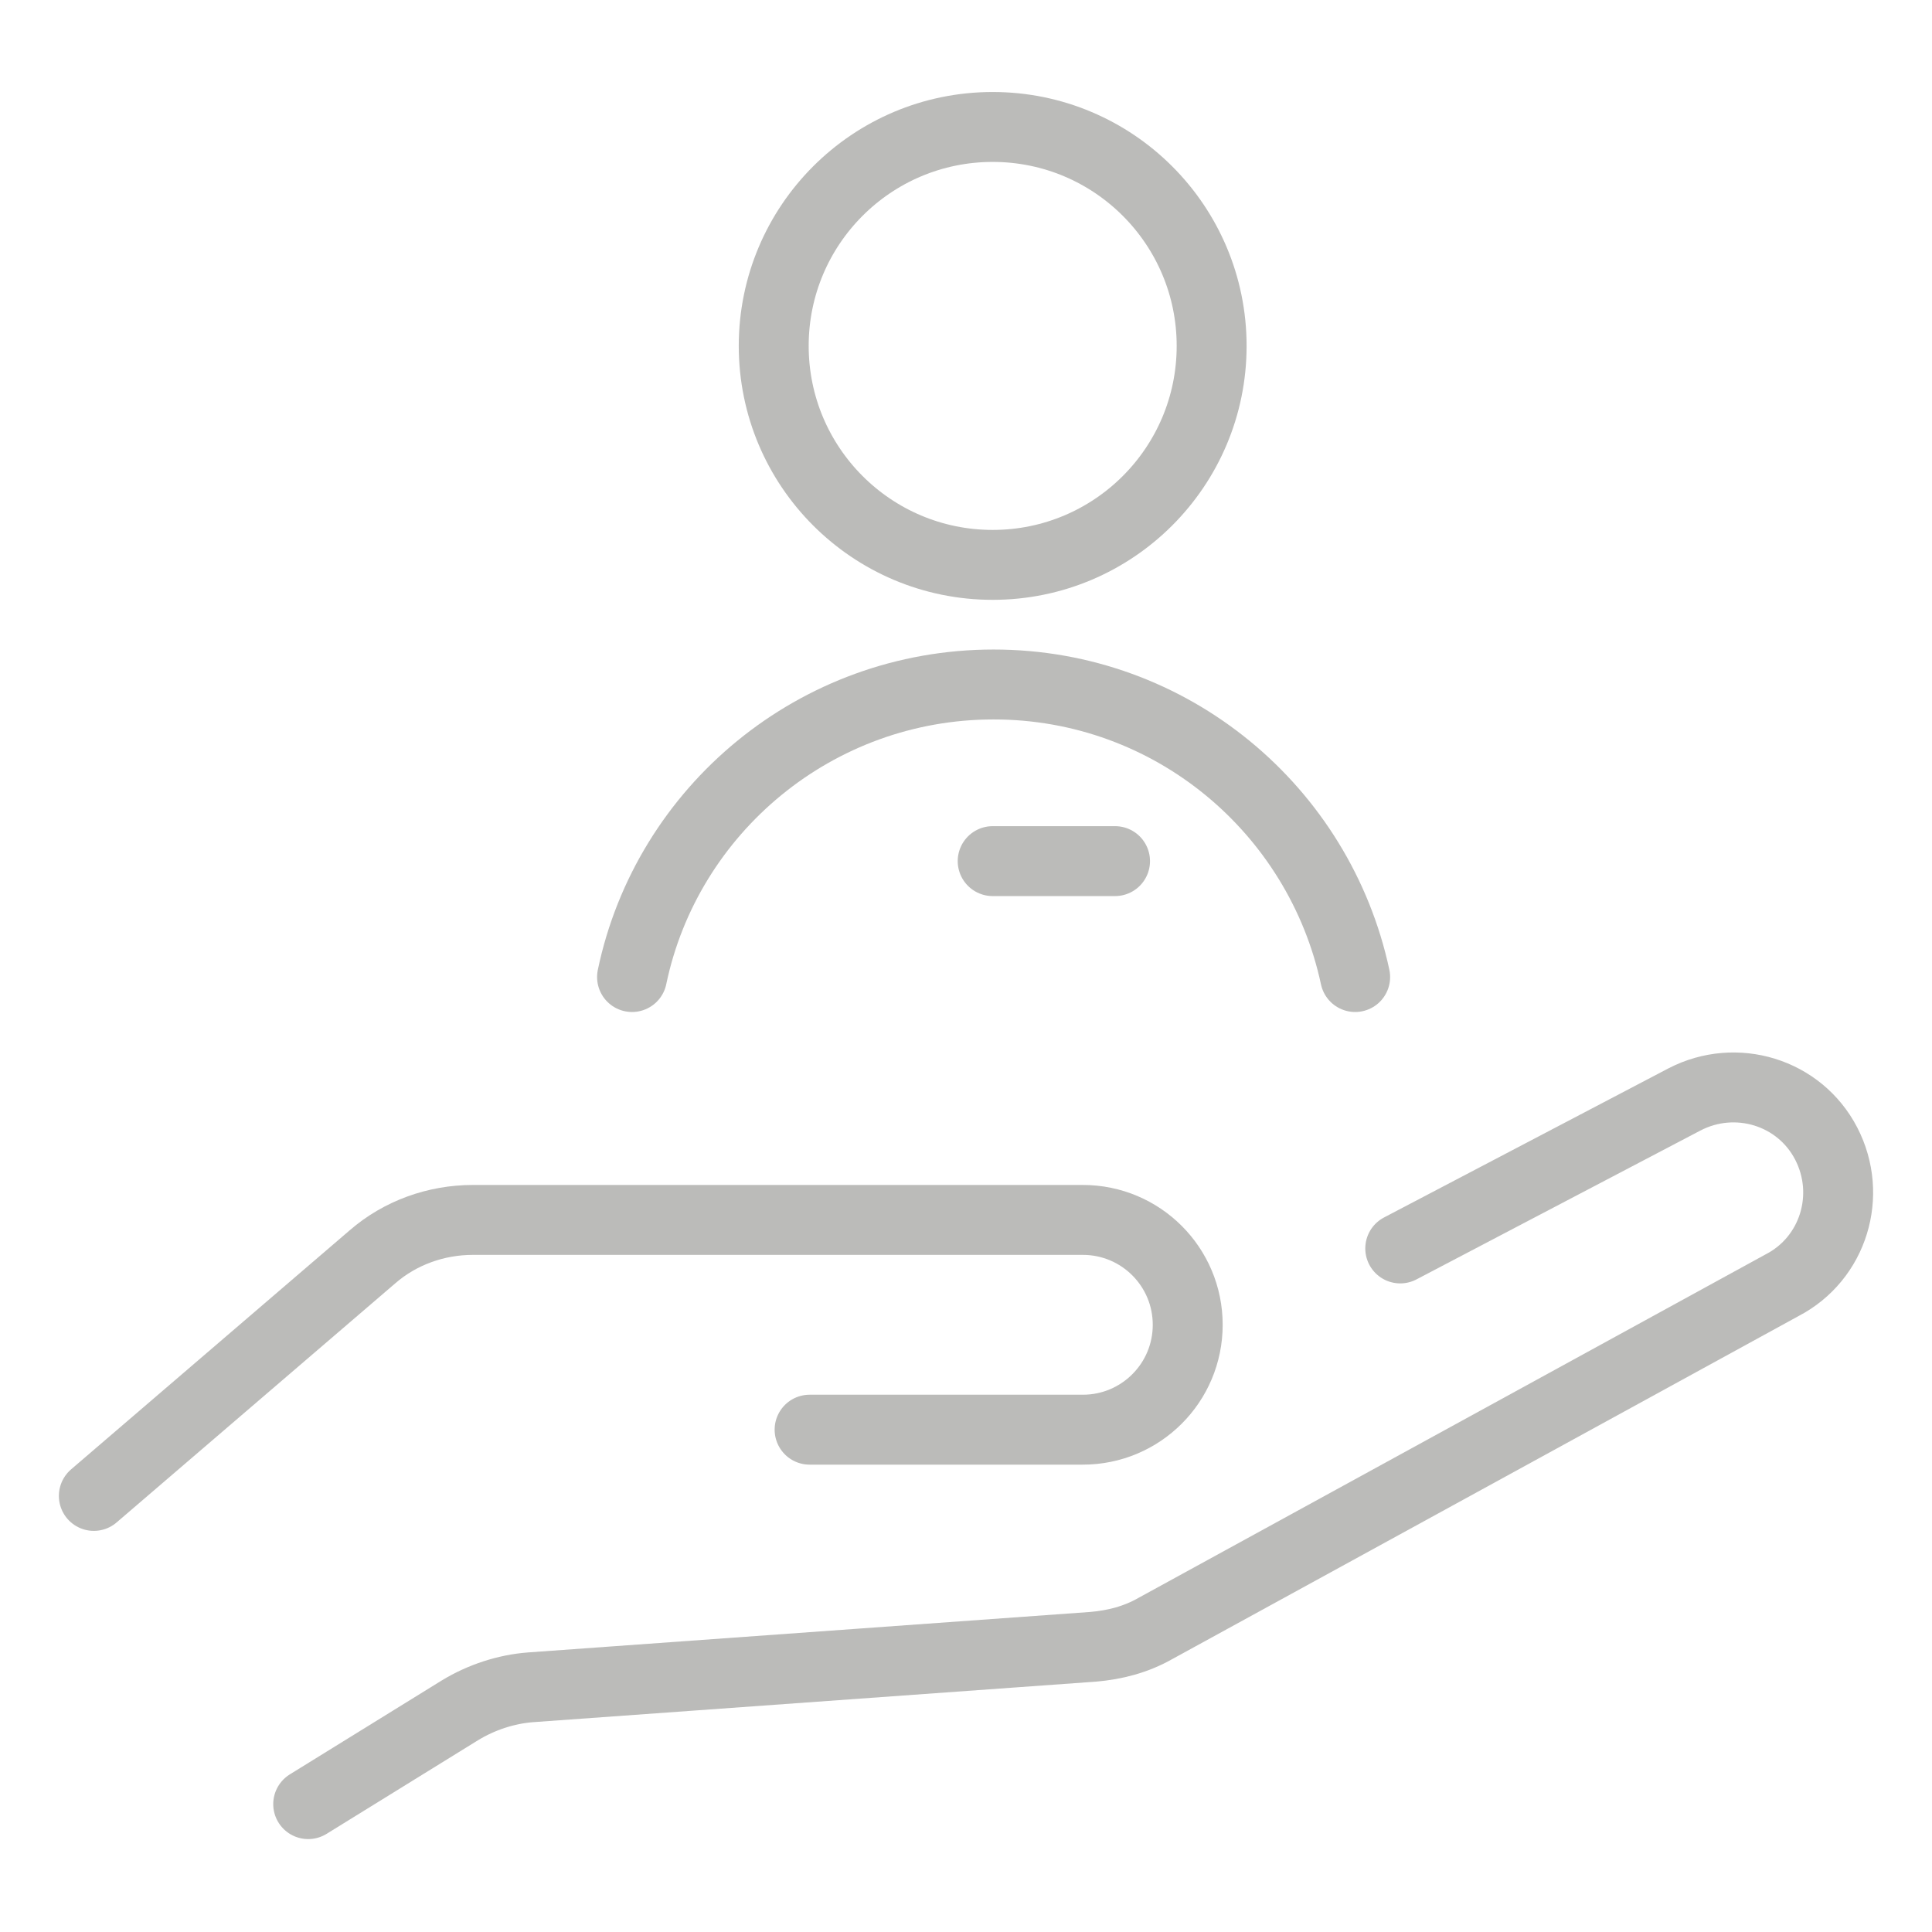 <?xml version="1.0" encoding="UTF-8"?><svg id="Lager_1" xmlns="http://www.w3.org/2000/svg" viewBox="0 0 21 21"><defs><style>.cls-1{fill:none;stroke:#bbbbb9;stroke-linecap:round;stroke-linejoin:round;stroke-width:.76px;}</style></defs><path class="cls-1" d="M8.8,15.54h2.97c.63,0,1.14-.51,1.14-1.14h0c0-.63-.51-1.14-1.14-1.14h-6.63c-.4,0-.79.14-1.09.4l-3.03,2.6"/><path class="cls-1" d="M15.22,13.57l3.09-1.62c.56-.29,1.25-.08,1.54.48h0c.29.56.08,1.25-.48,1.54l-6.81,3.73c-.21.12-.44.18-.68.2l-6.11.44c-.27.02-.54.11-.77.25l-1.65,1.02"/><circle class="cls-1" cx="10.79" cy="3.76" r="2.38"/><path class="cls-1" d="M14.73,10.62c-.39-1.82-2-3.18-3.93-3.18s-3.55,1.36-3.93,3.18"/><line class="cls-1" x1="10.79" y1="9.36" x2="12.12" y2="9.36"/></svg>